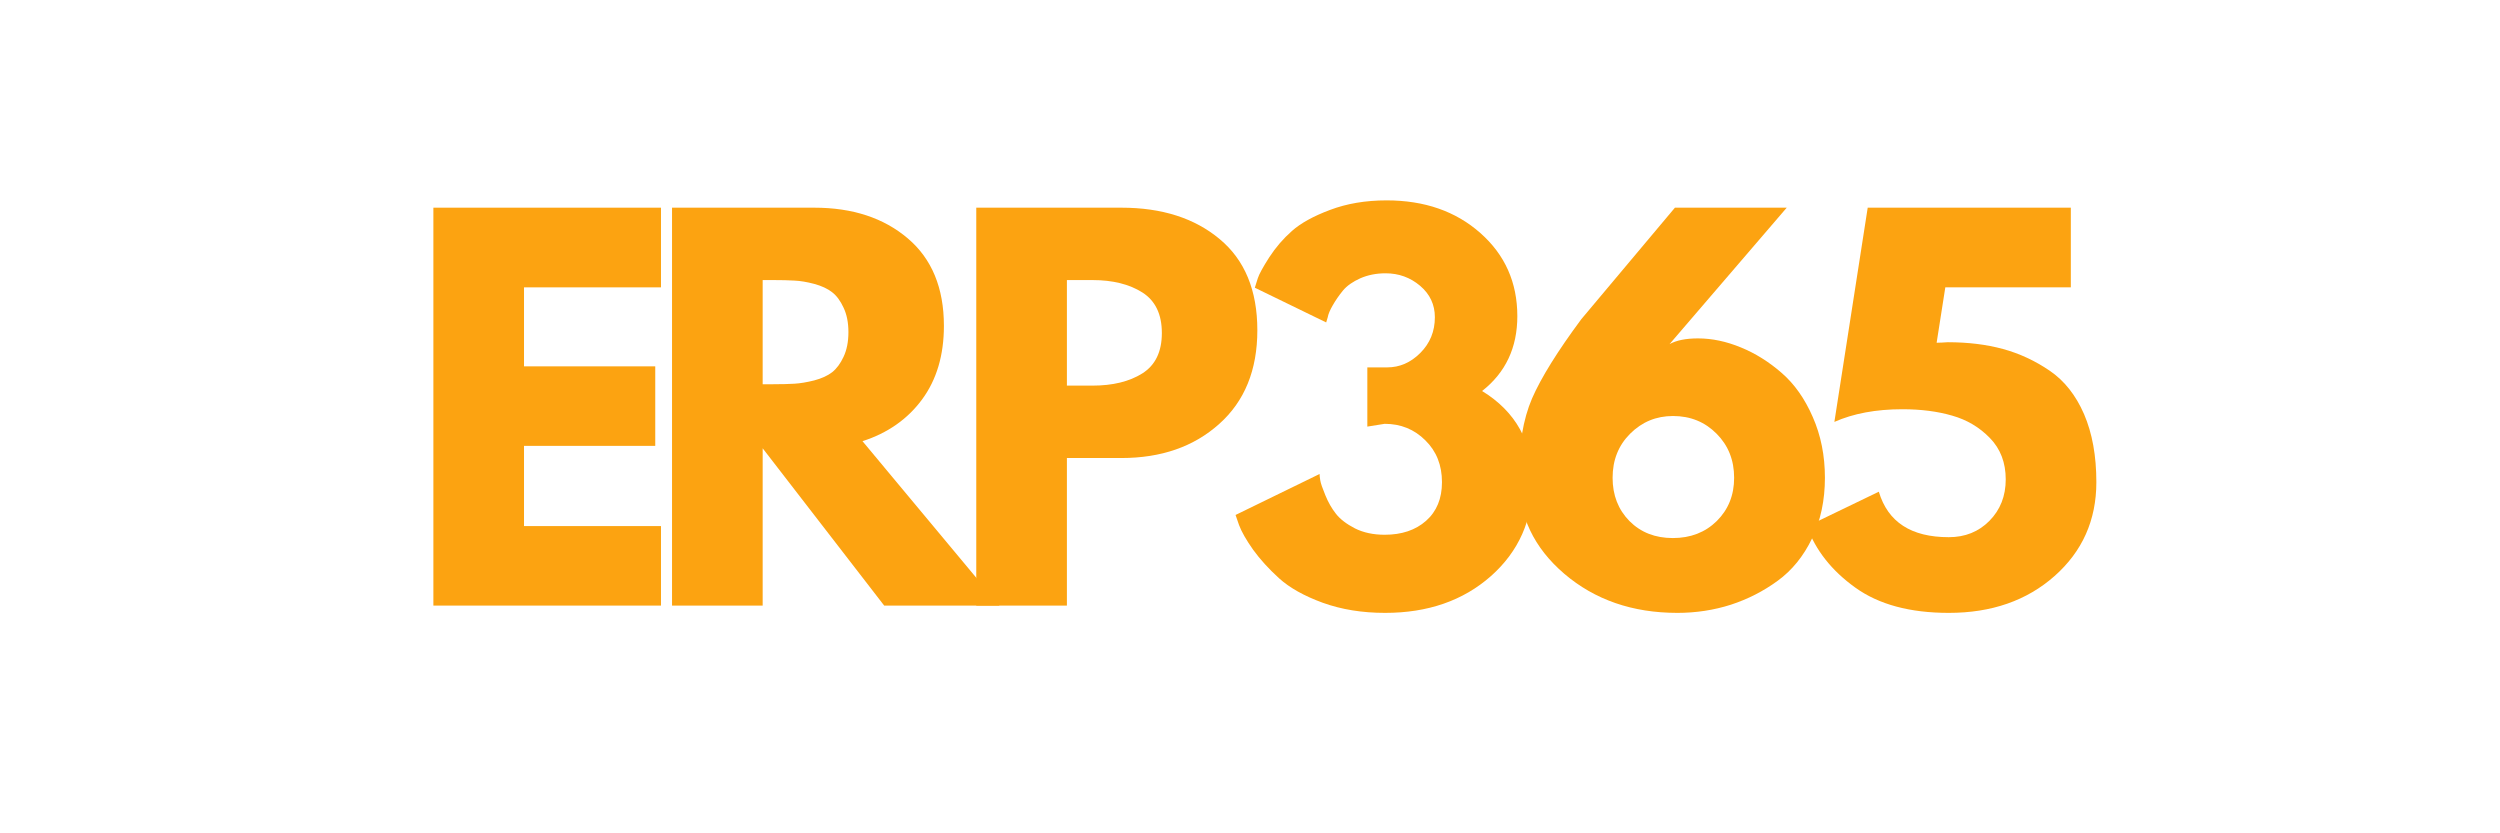 <svg xmlns="http://www.w3.org/2000/svg" xmlns:xlink="http://www.w3.org/1999/xlink" width="300" zoomAndPan="magnify" viewBox="0 0 224.88 75" height="100" preserveAspectRatio="xMidYMid meet" version="1.0"><defs><g/></defs><g fill="#fca311" fill-opacity="1"><g transform="translate(36.335, 54.503)"><g><path d="M 23.094 -35.812 L 23.094 -28.641 L 10.766 -28.641 L 10.766 -21.531 L 22.578 -21.531 L 22.578 -14.375 L 10.766 -14.375 L 10.766 -7.156 L 23.094 -7.156 L 23.094 0 L 2.609 0 L 2.609 -35.812 Z M 23.094 -35.812 "/></g></g></g><g fill="#fca311" fill-opacity="1"><g transform="translate(57.814, 54.503)"><g><path d="M 2.609 -35.812 L 15.406 -35.812 C 18.852 -35.812 21.66 -34.891 23.828 -33.047 C 25.992 -31.211 27.078 -28.586 27.078 -25.172 C 27.078 -22.535 26.422 -20.328 25.109 -18.547 C 23.797 -16.773 22.008 -15.523 19.75 -14.797 L 32.078 0 L 21.703 0 L 10.766 -14.156 L 10.766 0 L 2.609 0 Z M 10.766 -19.922 L 11.719 -19.922 C 12.469 -19.922 13.102 -19.938 13.625 -19.969 C 14.145 -20 14.738 -20.098 15.406 -20.266 C 16.07 -20.441 16.609 -20.688 17.016 -21 C 17.422 -21.32 17.766 -21.785 18.047 -22.391 C 18.336 -23.004 18.484 -23.742 18.484 -24.609 C 18.484 -25.473 18.336 -26.207 18.047 -26.812 C 17.766 -27.426 17.422 -27.891 17.016 -28.203 C 16.609 -28.523 16.07 -28.773 15.406 -28.953 C 14.738 -29.129 14.145 -29.227 13.625 -29.25 C 13.102 -29.281 12.469 -29.297 11.719 -29.297 L 10.766 -29.297 Z M 10.766 -19.922 "/></g></g></g><g fill="#fca311" fill-opacity="1"><g transform="translate(85.195, 54.503)"><g><path d="M 2.609 -35.812 L 15.672 -35.812 C 19.316 -35.812 22.266 -34.867 24.516 -32.984 C 26.773 -31.109 27.906 -28.375 27.906 -24.781 C 27.906 -21.195 26.758 -18.383 24.469 -16.344 C 22.188 -14.301 19.254 -13.281 15.672 -13.281 L 10.766 -13.281 L 10.766 0 L 2.609 0 Z M 10.766 -19.797 L 13.062 -19.797 C 14.883 -19.797 16.379 -20.16 17.547 -20.891 C 18.723 -21.629 19.312 -22.844 19.312 -24.531 C 19.312 -26.227 18.723 -27.445 17.547 -28.188 C 16.379 -28.926 14.883 -29.297 13.062 -29.297 L 10.766 -29.297 Z M 10.766 -19.797 "/></g></g></g><g fill="#fca311" fill-opacity="1"><g transform="translate(110.406, 54.503)"><g><path d="M 8.891 -25.484 L 2.469 -28.609 C 2.531 -28.805 2.617 -29.086 2.734 -29.453 C 2.848 -29.816 3.191 -30.445 3.766 -31.344 C 4.348 -32.238 5.031 -33.031 5.812 -33.719 C 6.594 -34.414 7.734 -35.047 9.234 -35.609 C 10.742 -36.18 12.441 -36.469 14.328 -36.469 C 17.742 -36.469 20.555 -35.488 22.766 -33.531 C 24.984 -31.57 26.094 -29.078 26.094 -26.047 C 26.094 -23.211 25.035 -20.969 22.922 -19.312 C 25.953 -17.457 27.469 -14.723 27.469 -11.109 C 27.469 -7.691 26.219 -4.875 23.719 -2.656 C 21.219 -0.445 18.039 0.656 14.188 0.656 C 12.133 0.656 10.27 0.352 8.594 -0.25 C 6.914 -0.863 5.602 -1.598 4.656 -2.453 C 3.719 -3.305 2.938 -4.164 2.312 -5.031 C 1.695 -5.906 1.273 -6.645 1.047 -7.25 L 0.734 -8.156 L 8.297 -11.844 C 8.297 -11.707 8.316 -11.516 8.359 -11.266 C 8.398 -11.016 8.551 -10.57 8.812 -9.938 C 9.07 -9.301 9.391 -8.742 9.766 -8.266 C 10.141 -7.785 10.707 -7.348 11.469 -6.953 C 12.238 -6.566 13.133 -6.375 14.156 -6.375 C 15.688 -6.375 16.926 -6.789 17.875 -7.625 C 18.832 -8.469 19.312 -9.629 19.312 -11.109 C 19.312 -12.641 18.812 -13.895 17.812 -14.875 C 16.82 -15.863 15.602 -16.359 14.156 -16.359 L 12.594 -16.109 L 12.594 -21.438 L 14.375 -21.438 C 15.5 -21.438 16.492 -21.867 17.359 -22.734 C 18.234 -23.609 18.672 -24.68 18.672 -25.953 C 18.672 -27.086 18.227 -28.031 17.344 -28.781 C 16.457 -29.531 15.422 -29.906 14.234 -29.906 C 13.398 -29.906 12.641 -29.754 11.953 -29.453 C 11.273 -29.148 10.754 -28.781 10.391 -28.344 C 10.035 -27.906 9.734 -27.469 9.484 -27.031 C 9.234 -26.602 9.082 -26.242 9.031 -25.953 Z M 8.891 -25.484 "/></g></g></g><g fill="#fca311" fill-opacity="1"><g transform="translate(135.574, 54.503)"><g><path d="M 25.172 -35.812 L 14.625 -23.531 C 15.238 -23.875 16.094 -24.047 17.188 -24.047 C 18.457 -24.047 19.742 -23.773 21.047 -23.234 C 22.348 -22.703 23.57 -21.938 24.719 -20.938 C 25.863 -19.945 26.797 -18.625 27.516 -16.969 C 28.242 -15.32 28.609 -13.5 28.609 -11.5 C 28.609 -9.477 28.223 -7.66 27.453 -6.047 C 26.68 -4.441 25.648 -3.172 24.359 -2.234 C 23.078 -1.297 21.672 -0.578 20.141 -0.078 C 18.609 0.41 17.004 0.656 15.328 0.656 C 11.297 0.656 7.906 -0.516 5.156 -2.859 C 2.414 -5.203 1.047 -8.082 1.047 -11.5 C 1.047 -14.395 1.445 -16.773 2.25 -18.641 C 3.062 -20.504 4.539 -22.883 6.688 -25.781 L 15.109 -35.812 Z M 9.5 -11.5 C 9.5 -9.938 10.004 -8.641 11.016 -7.609 C 12.035 -6.586 13.336 -6.078 14.922 -6.078 C 16.516 -6.078 17.832 -6.586 18.875 -7.609 C 19.914 -8.641 20.438 -9.938 20.438 -11.5 C 20.438 -13.094 19.91 -14.414 18.859 -15.469 C 17.805 -16.531 16.5 -17.062 14.938 -17.062 C 13.426 -17.062 12.141 -16.531 11.078 -15.469 C 10.023 -14.414 9.5 -13.094 9.5 -11.5 Z M 9.5 -11.5 "/></g></g></g><g fill="#fca311" fill-opacity="1"><g transform="translate(161.784, 54.503)"><g><path d="M 0.781 -7.125 L 7.25 -10.25 C 8.062 -7.52 10.16 -6.156 13.547 -6.156 C 15.016 -6.156 16.234 -6.645 17.203 -7.625 C 18.18 -8.613 18.672 -9.859 18.672 -11.359 C 18.672 -12.867 18.195 -14.109 17.25 -15.078 C 16.312 -16.047 15.18 -16.719 13.859 -17.094 C 12.547 -17.477 11.051 -17.672 9.375 -17.672 C 7 -17.672 4.957 -17.289 3.25 -16.531 L 6.25 -35.812 L 24.531 -35.812 L 24.531 -28.641 L 13.234 -28.641 L 12.453 -23.656 C 12.547 -23.656 12.707 -23.66 12.938 -23.672 C 13.164 -23.691 13.336 -23.703 13.453 -23.703 C 15.273 -23.703 16.93 -23.5 18.422 -23.094 C 19.91 -22.688 21.312 -22.035 22.625 -21.141 C 23.945 -20.242 24.977 -18.941 25.719 -17.234 C 26.457 -15.523 26.828 -13.484 26.828 -11.109 C 26.828 -7.691 25.57 -4.875 23.062 -2.656 C 20.562 -0.445 17.391 0.656 13.547 0.656 C 10.047 0.656 7.238 -0.102 5.125 -1.625 C 3.008 -3.145 1.562 -4.977 0.781 -7.125 Z M 0.781 -7.125 "/></g></g></g></svg>
